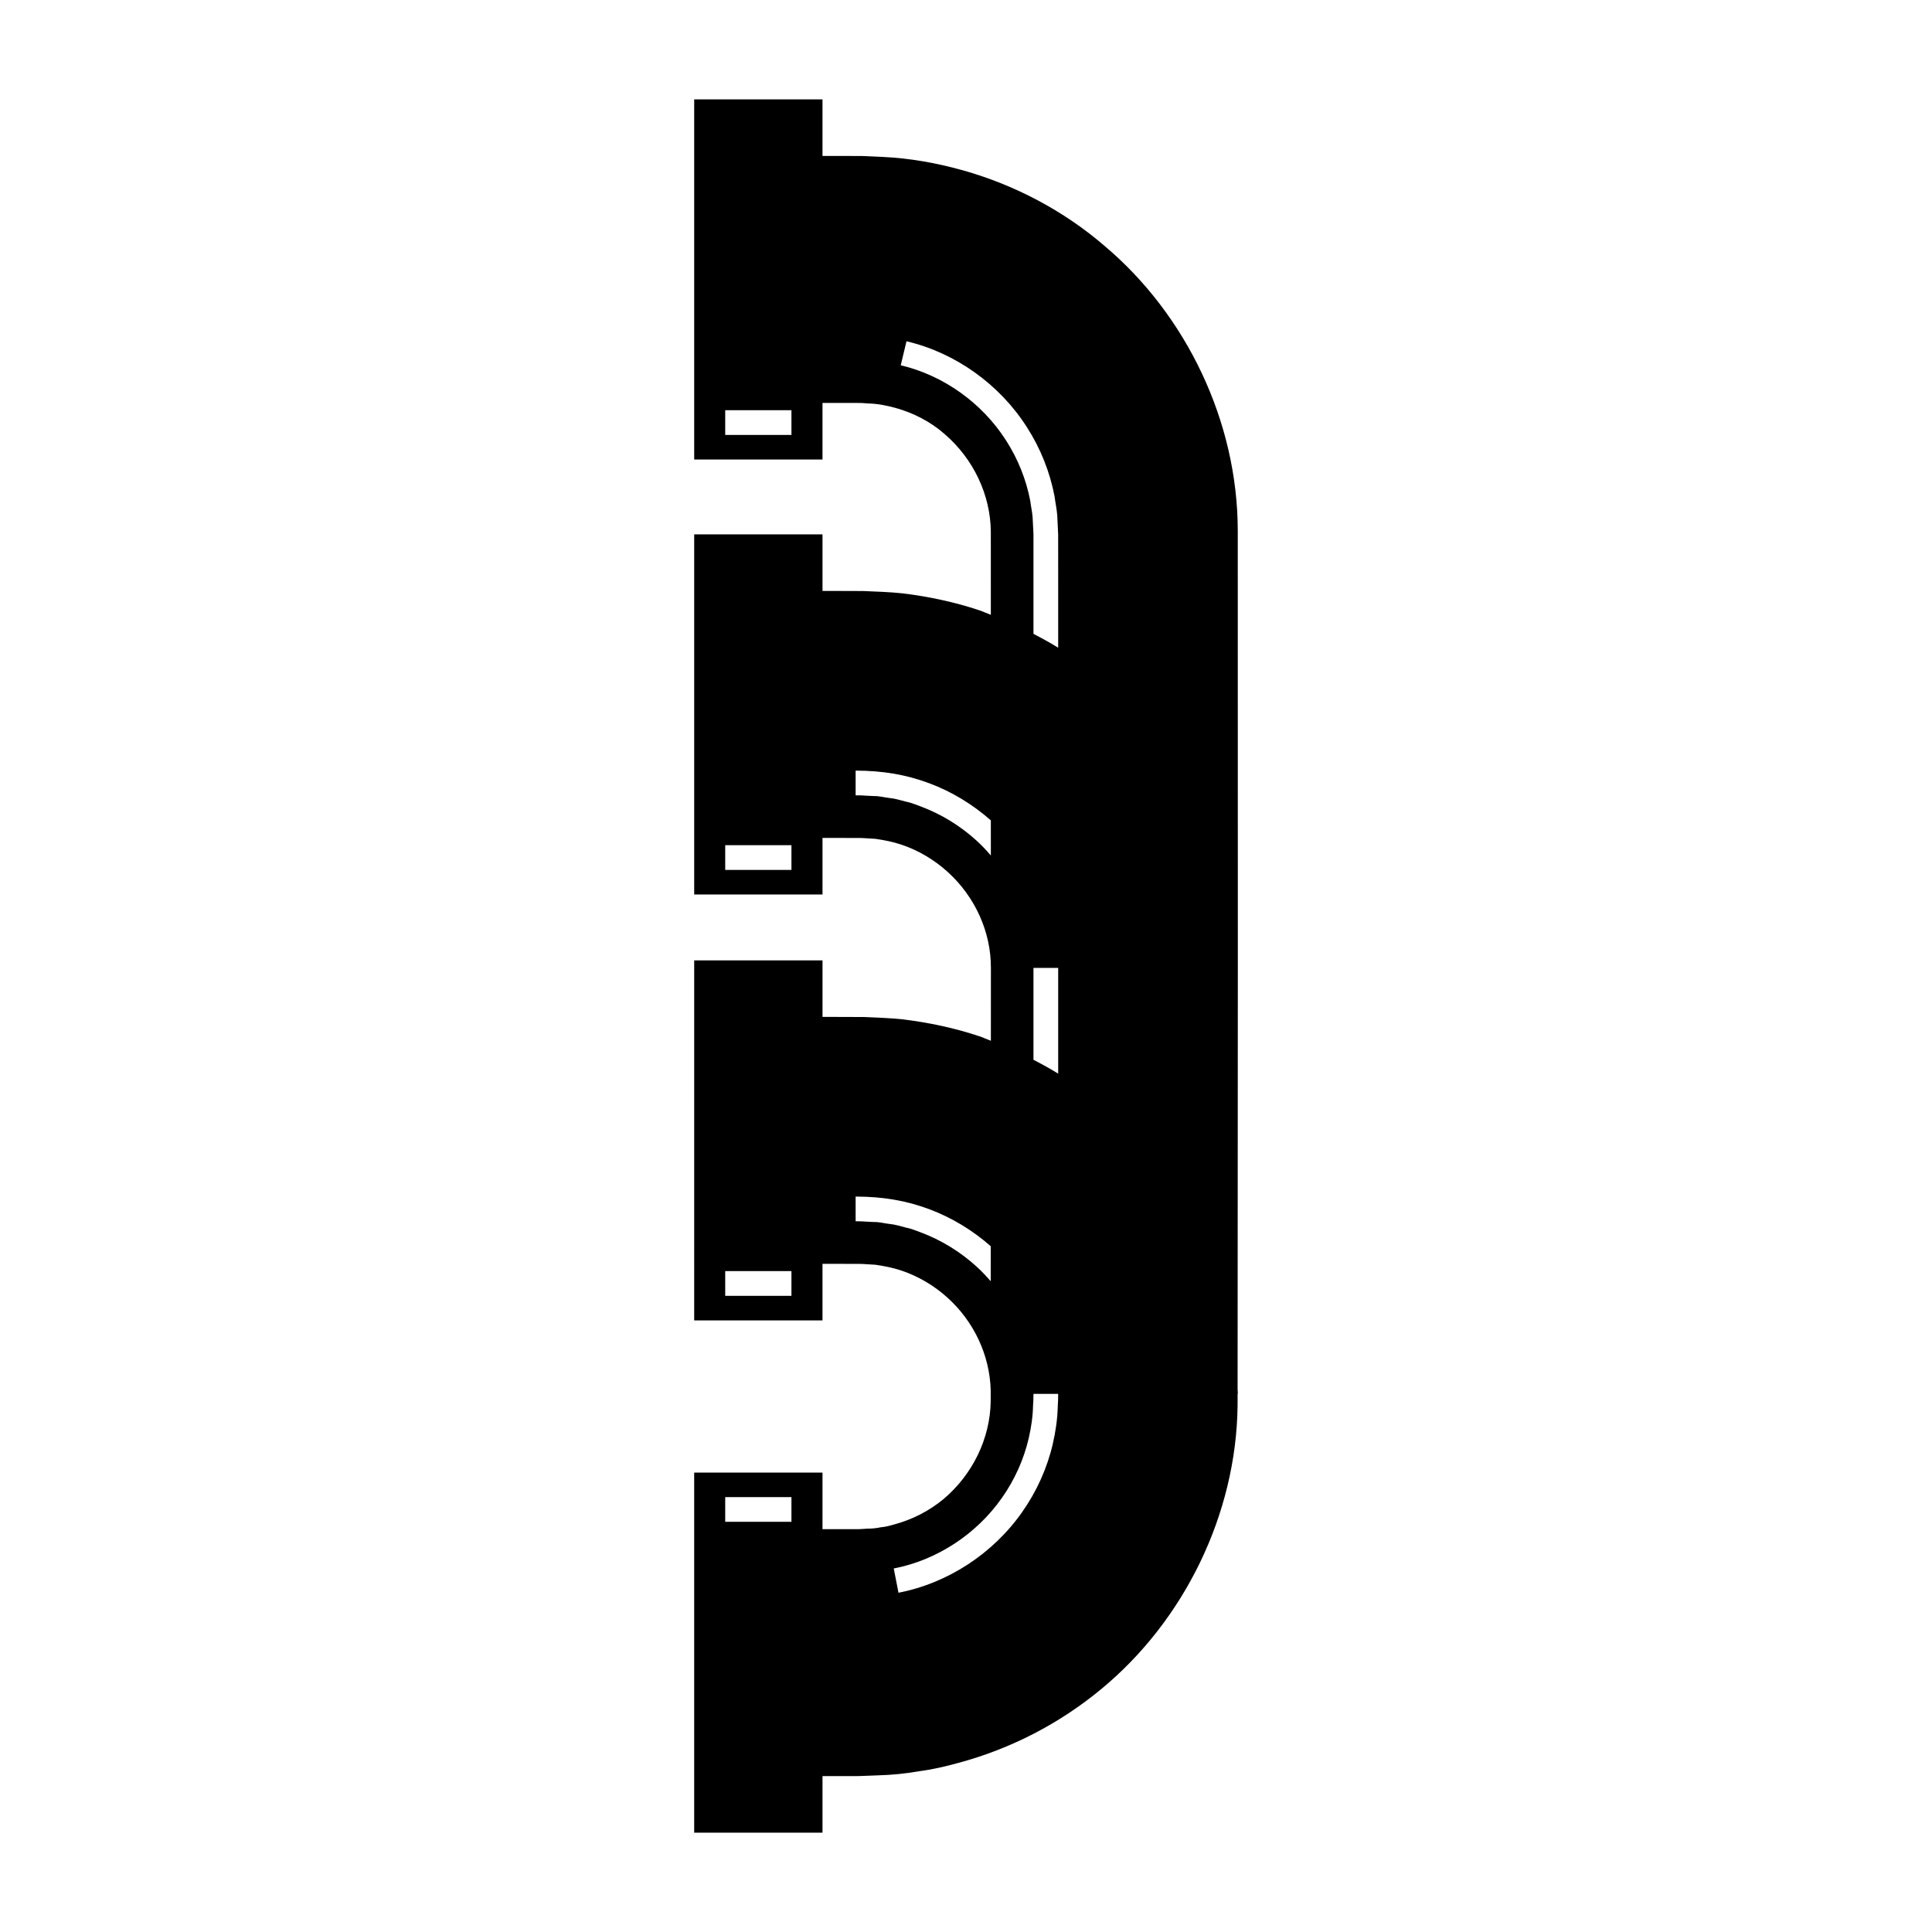 <?xml version="1.0" encoding="UTF-8"?>
<!-- Uploaded to: SVG Repo, www.svgrepo.com, Generator: SVG Repo Mixer Tools -->
<svg fill="#000000" width="800px" height="800px" version="1.1" viewBox="144 144 512 512" xmlns="http://www.w3.org/2000/svg">
 <path d="m472.04 400.5v-0.109l-0.02-115.77c-0.027-28.793-13.527-57.086-35.293-75.449-10.809-9.305-23.77-16.168-37.609-20.051-6.91-1.93-14.051-3.211-21.195-3.535l-5.367-0.238-3.746-0.016h-6.84v-14.988h-34.004v95.426h34.004v-14.992h6.84l3.477 0.016 1.848 0.129c2.473 0.055 4.875 0.551 7.227 1.191 4.688 1.309 9.203 3.606 12.969 6.914 7.637 6.57 12.199 16.137 12.246 25.996l0.004 21.91c-1.016-0.375-1.992-0.848-3.019-1.191-6.606-2.207-13.445-3.652-20.355-4.496-3.449-0.367-6.926-0.465-10.387-0.617l-7.219-0.023h-3.629v-14.988h-34.004v95.426h34.004v-14.988h3.629l6.777 0.023 3.578 0.215c2.352 0.336 4.668 0.789 6.922 1.543 4.488 1.508 8.711 3.996 12.293 7.254 7.223 6.547 11.461 15.848 11.43 25.414l-0.008 19.312c-1.02-0.379-1.996-0.848-3.027-1.191-6.606-2.203-13.445-3.652-20.355-4.492-3.449-0.367-6.926-0.465-10.387-0.617l-7.219-0.023h-3.629v-14.988h-34.004l-0.004 95.41h34.004v-14.988h3.629l6.777 0.023 3.578 0.215c2.352 0.336 4.668 0.789 6.922 1.543 4.488 1.508 8.711 3.996 12.293 7.254 6.961 6.312 11.109 15.18 11.375 24.379v3.047c-0.145 9.832-4.797 19.379-12.5 25.879-3.856 3.188-8.359 5.465-13.062 6.723-1.172 0.34-2.352 0.656-3.578 0.754-1.195 0.266-2.422 0.367-3.66 0.367-0.723 0.023-0.992 0.109-2.09 0.125h-9.684v-14.988h-34.004v95.426h34.004v-14.988h6.07l3.609-0.012 5.125-0.195c3.582-0.105 7.144-0.441 10.695-1.074 3.57-0.461 7.066-1.266 10.535-2.227 13.887-3.727 26.895-10.473 37.867-19.586 21.961-18.141 35.75-46.266 36.102-75.059l0.004-3.16h0.062c0.004-0.418-0.059-0.832-0.062-1.25l0.062-111.62zm-118.3-141.24h-17.551v-6.551h17.551zm0 115.27h-17.551v-6.551h17.551zm0 112.88h-17.551v-6.551h17.551zm0 59.887h-17.551v-6.547h17.551zm48.93-180.64c-4.285-3.875-9.289-6.93-14.645-8.938-1.34-0.508-2.672-1.043-4.078-1.312-1.387-0.344-2.75-0.805-4.184-0.922-1.422-0.164-2.812-0.566-4.262-0.523l-2.152-0.109c-0.66-0.055-1.414-0.105-2.598-0.082v-6.551c7.195 0.02 13.305 1.031 19.574 3.371 5.941 2.227 11.473 5.59 16.258 9.816l0.004 9.301c-1.23-1.422-2.516-2.793-3.918-4.051zm0 112.88c-4.285-3.875-9.289-6.93-14.645-8.938-1.34-0.508-2.672-1.043-4.078-1.312-1.387-0.344-2.75-0.805-4.184-0.922-1.422-0.164-2.812-0.566-4.262-0.523l-2.152-0.109c-0.66-0.055-1.414-0.105-2.598-0.082v-6.551c7.195 0.02 13.305 1.031 19.574 3.371 5.93 2.223 11.449 5.578 16.23 9.793l-0.004 9.281c-1.219-1.406-2.492-2.762-3.883-4.008zm21.648 37.152c-0.07 3.34-0.562 6.648-1.301 9.887-1.496 6.481-4.281 12.668-8.137 18.137-7.684 10.988-19.703 18.855-32.77 21.375l-1.258-6.426c11.391-2.191 21.938-9.082 28.672-18.719 3.379-4.793 5.805-10.199 7.113-15.855 0.641-2.828 1.078-5.715 1.133-8.637 0.078-0.699 0.102-1.824 0.109-3.062h6.547c-0.008 1.25-0.027 2.426-0.109 3.301zm0.113-115.27v27.105c-2.129-1.32-4.324-2.519-6.551-3.68v-24.336h6.551zm0-102.94v17.172c-2.129-1.32-4.324-2.519-6.551-3.68v-26.363l-0.223-4.496c-0.105-1.453-0.449-2.871-0.613-4.316-1.086-5.703-3.281-11.195-6.457-16.117-6.316-9.887-16.594-17.234-27.883-19.871l1.527-6.367c12.949 3.035 24.652 11.41 31.863 22.695 3.625 5.621 6.144 11.91 7.383 18.445 0.199 1.652 0.574 3.281 0.699 4.945l0.246 5.086z"/>
</svg>